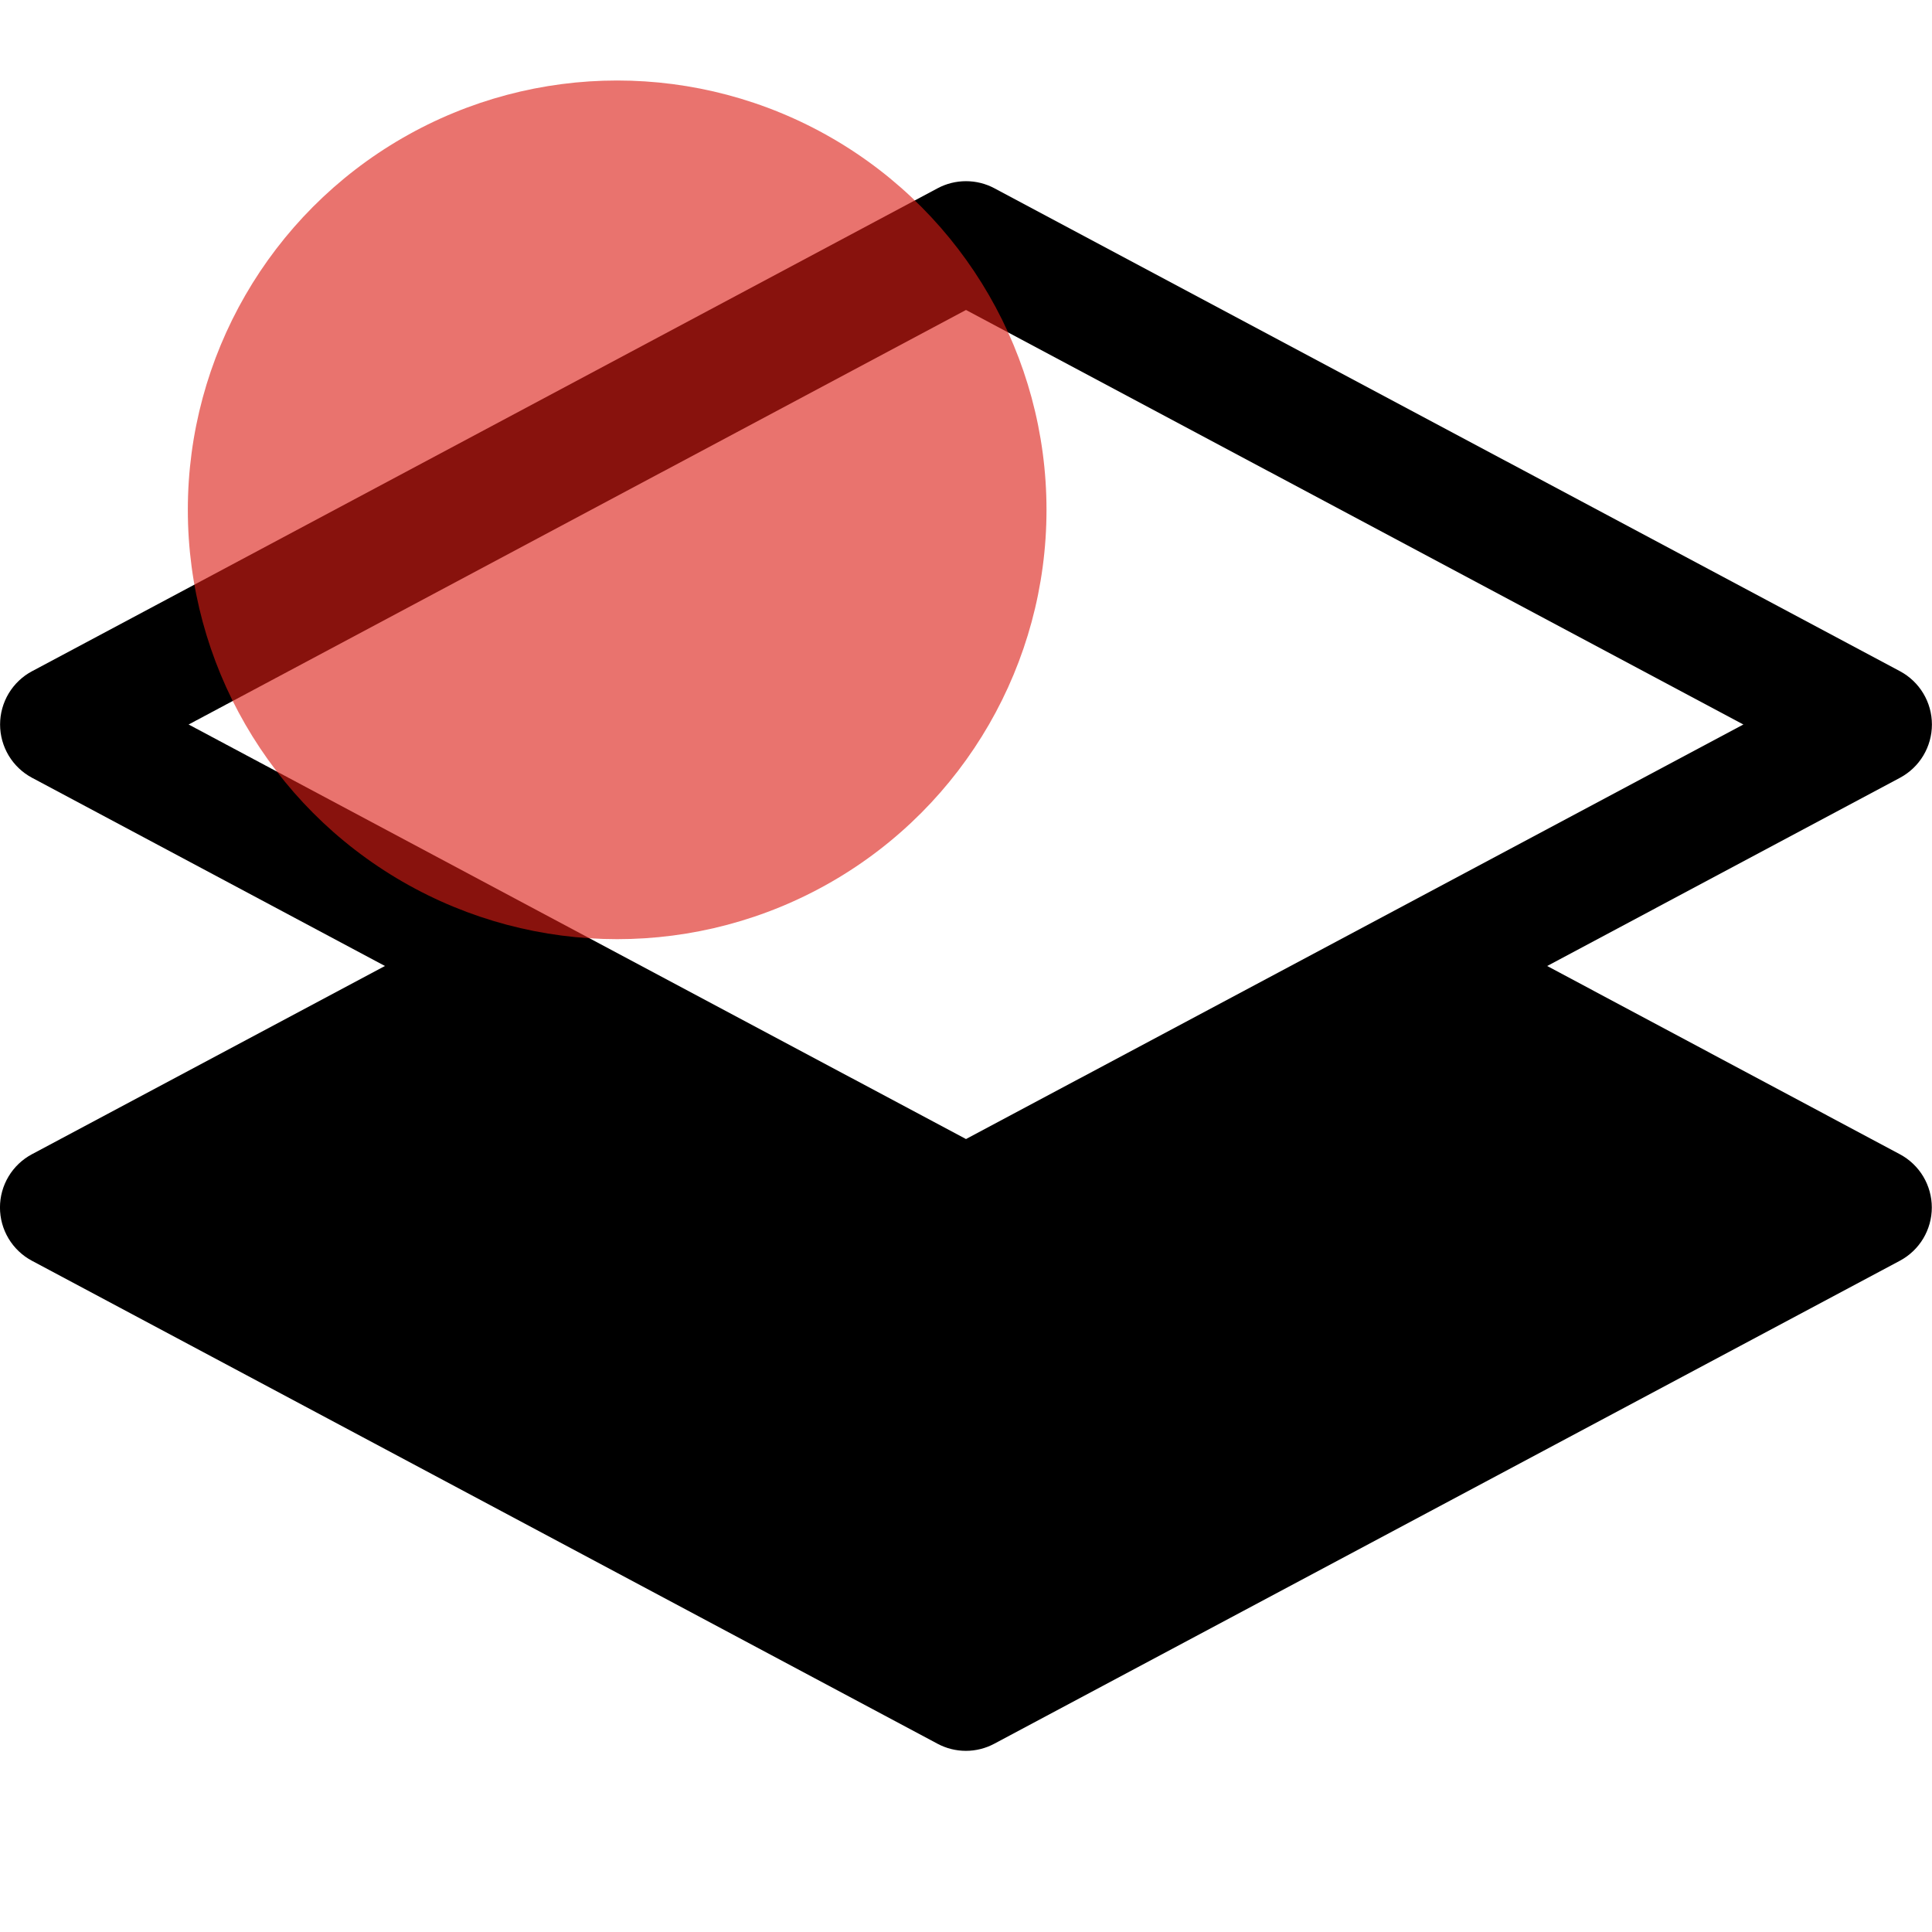 <svg width="72" height="72" viewBox="0 0 72 72" fill="none" xmlns="http://www.w3.org/2000/svg">
<g clip-path="url(#clip0_117_58)">
<path d="M37.058 7.016C36.732 6.842 36.369 6.752 36 6.752C35.631 6.752 35.268 6.842 34.943 7.016L1.193 25.015C0.833 25.207 0.533 25.494 0.323 25.843C0.114 26.193 0.003 26.593 0.003 27C0.003 27.407 0.114 27.807 0.323 28.157C0.533 28.506 0.833 28.793 1.193 28.985L14.346 36L1.188 43.016C0.829 43.208 0.528 43.494 0.319 43.843C0.109 44.193 -0.001 44.593 -0.001 45C-0.001 45.407 0.109 45.807 0.319 46.157C0.528 46.506 0.829 46.792 1.188 46.984L34.938 64.984C35.264 65.158 35.627 65.249 35.996 65.249C36.364 65.249 36.728 65.158 37.053 64.984L70.803 46.984C71.163 46.792 71.463 46.506 71.673 46.157C71.882 45.807 71.993 45.407 71.993 45C71.993 44.593 71.882 44.193 71.673 43.843C71.463 43.494 71.163 43.208 70.803 43.016L57.659 36L70.808 28.985C71.167 28.793 71.468 28.506 71.677 28.157C71.887 27.807 71.997 27.407 71.997 27C71.997 26.593 71.887 26.193 71.677 25.843C71.468 25.494 71.167 25.207 70.808 25.015L37.058 7.016ZM36 42.449L7.029 27L36 11.552L64.971 27L36 42.449Z" fill="black"/>
<circle opacity="0.62" cx="23" cy="19" r="16" fill="#DB1E15"/>
</g>
<defs>
<clipPath id="clip0_117_58">
<rect width="72" height="72" fill="white"/>
</clipPath>
</defs>
</svg>
